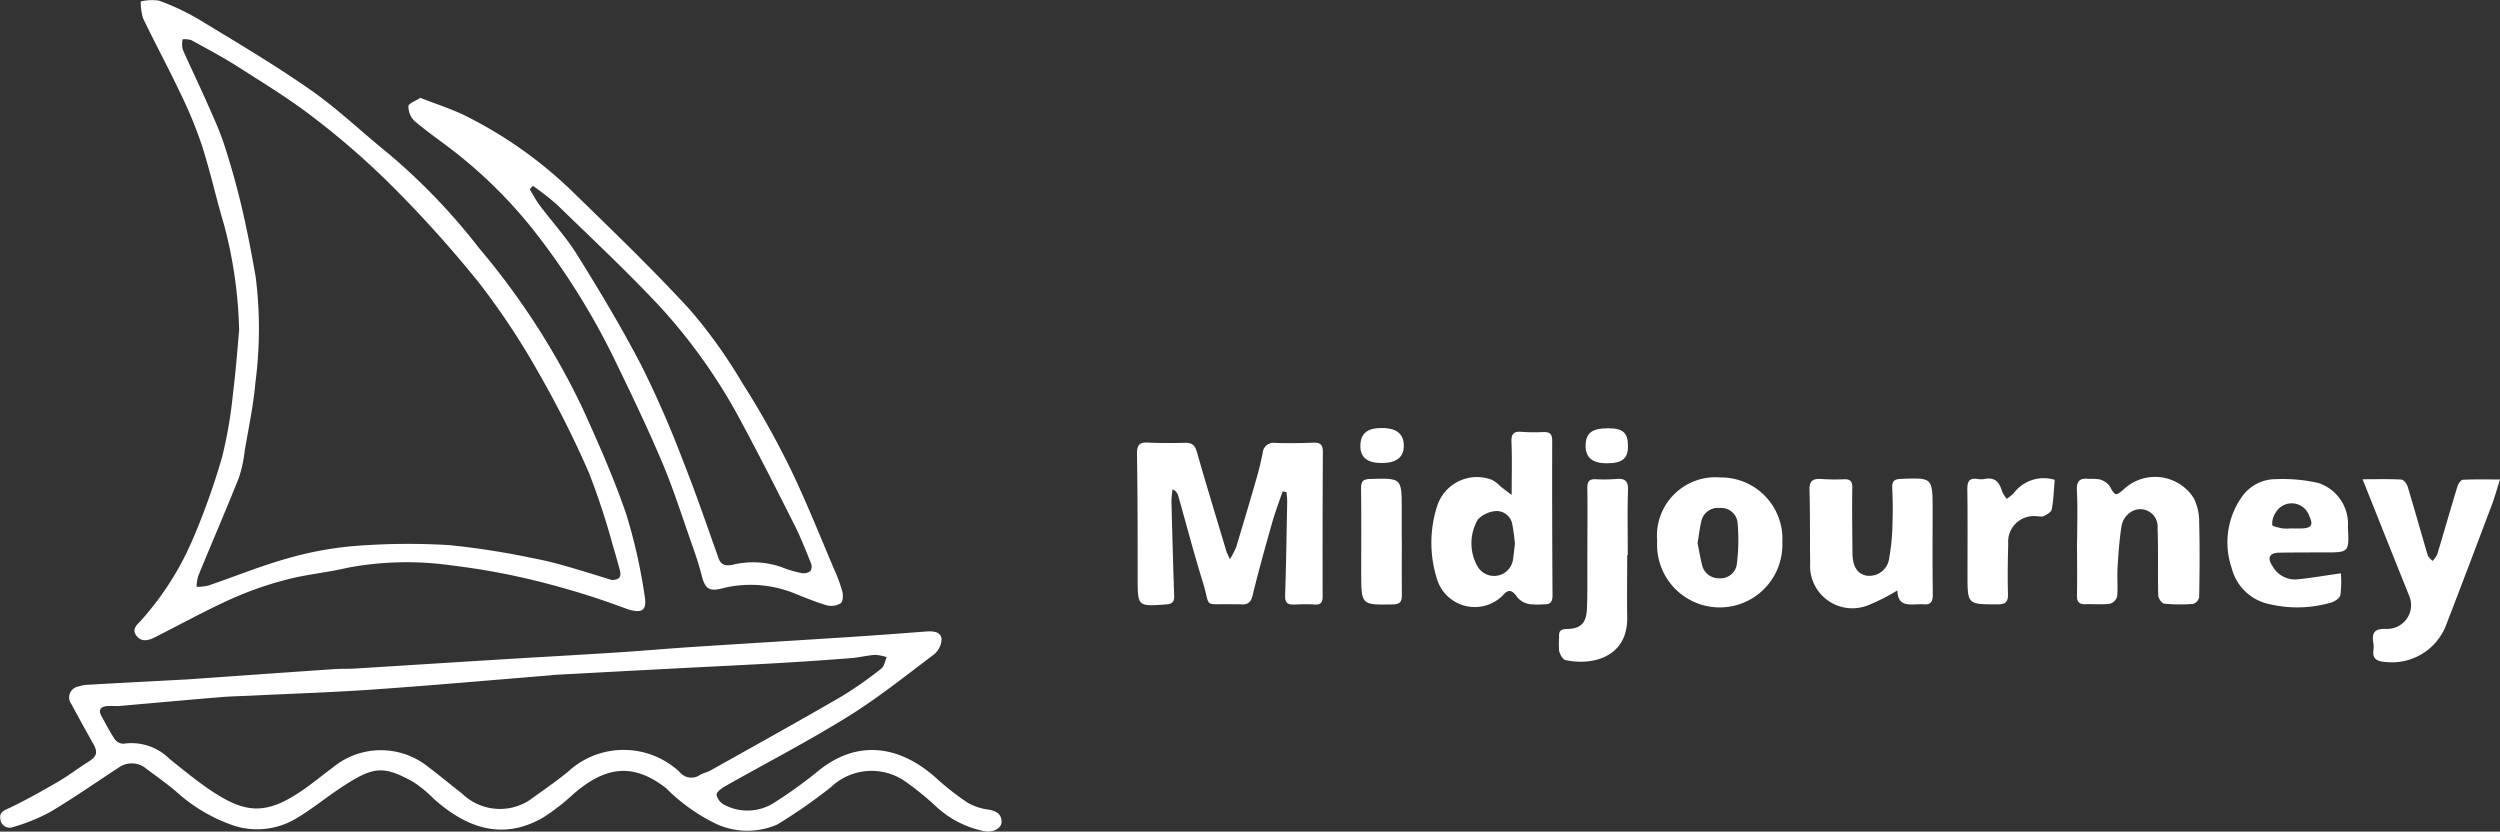 <svg id="Group_2585" data-name="Group 2585" xmlns="http://www.w3.org/2000/svg" xmlns:xlink="http://www.w3.org/1999/xlink" width="100" height="33.263" viewBox="0 0 100 33.263">
  <rect x="0" y="0" width="100" height="33.263" fill="#333333" stroke="none"/>
  <defs>
    <style>
      .cls-1 {
        fill: #fff;
      }

      .cls-2 {
        clip-path: url(#clip-path);
      }
    </style>
    <clipPath id="clip-path">
      <rect id="Rectangle_975" data-name="Rectangle 975" class="cls-1" width="100" height="33.263"/>
    </clipPath>
  </defs>
  <g id="Group_2584" data-name="Group 2584" class="cls-2">
    <path id="Path_3280" data-name="Path 3280" class="cls-1" d="M7.413,297.362c2.129-.15,4.043-.286,5.957-.417.269-.019.541-.006.811-.022,1.944-.12,3.887-.245,5.831-.364,1.532-.094,3.064-.177,4.595-.275,1.051-.068,2.1-.161,3.151-.229,2.071-.135,4.144-.259,6.215-.393,1.022-.066,2.043-.143,3.064-.221.273-.021.586-.005.625.288a.82.82,0,0,1-.3.626c-1.134.856-2.25,1.748-3.454,2.495-1.6.992-3.278,1.859-4.917,2.788-.138.078-.339.235-.329.336a.6.6,0,0,0,.313.4,1.983,1.983,0,0,0,1.925-.043,18.125,18.125,0,0,0,1.83-1.314c1.586-1.287,3.277-1.013,4.734.3a10.25,10.25,0,0,0,1.238.968,2.2,2.2,0,0,0,.828.278c.306.052.529.161.533.49,0,.267-.362.446-.7.372a3.98,3.98,0,0,1-1.909-.975,11.591,11.591,0,0,0-1.188-.973,2.356,2.356,0,0,0-3.024.185,20.982,20.982,0,0,1-2.155,1.5,2.994,2.994,0,0,1-2.363.009,7.267,7.267,0,0,1-2.077-1.462c-1.377-1.072-2.477-.826-3.7.223a8.646,8.646,0,0,1-1.207.94c-1.659.969-3.119.394-4.393-.743a4.9,4.9,0,0,0-.821-.674c-1.223-.681-1.615-.6-2.852.207-.639.418-1.23.915-1.89,1.292a3.027,3.027,0,0,1-2.4.261,6.564,6.564,0,0,1-2.333-1.369c-.38-.319-.785-.611-1.185-.905a.9.9,0,0,0-1.112-.063c-.916.6-1.815,1.227-2.754,1.786a7.516,7.516,0,0,1-1.482.6.374.374,0,0,1-.505-.327c-.046-.285.168-.345.394-.453.661-.317,1.3-.678,1.937-1.047.4-.235.775-.525,1.172-.773.367-.229.414-.384.2-.757q-.437-.778-.861-1.564a.441.441,0,0,1,.272-.7,1.4,1.4,0,0,1,.375-.072c1.376-.077,2.753-.149,3.915-.211m-2.649,1.064c-.176,0-.333-.012-.489,0-.265.025-.355.159-.217.406.174.31.334.63.532.924a.437.437,0,0,0,.349.175,2.154,2.154,0,0,1,1.831.6c.454.365.905.736,1.379,1.074,1.591,1.135,2.432,1.26,4.046.118.382-.27.744-.568,1.12-.846a3.017,3.017,0,0,1,3.793-.032c.466.35.912.726,1.373,1.082a2.177,2.177,0,0,0,2.674.278c.526-.382,1.067-.748,1.568-1.16a3.275,3.275,0,0,1,4.464.023.6.6,0,0,0,.8.117c.13-.082.294-.109.43-.185,1.747-.98,3.5-1.951,5.232-2.955a15.3,15.3,0,0,0,1.6-1.12c.119-.091.146-.3.215-.457a1.8,1.8,0,0,0-.467-.091c-.311.021-.617.1-.928.128-.977.075-1.955.144-2.934.2-1.377.079-2.755.142-4.133.215q-2.407.126-4.814.256c-.071,0-.141.018-.212.023-2.352.19-4.7.4-7.058.564-1.618.113-3.24.165-4.86.244-.412.02-.826.026-1.237.061-1.358.113-2.716.236-4.055.354" transform="translate(0 -270.18)"/>
    <path id="Path_3281" data-name="Path 3281" class="cls-1" d="M67.076,13.18A17.85,17.85,0,0,0,66.477,9c-.319-1.066-.556-2.158-.9-3.217a17.4,17.4,0,0,0-.882-2.12c-.468-.987-.99-1.949-1.462-2.935a2.2,2.2,0,0,1-.09-.67,1.914,1.914,0,0,1,.725-.033,9.371,9.371,0,0,1,1.579.74c1.516.921,3.049,1.825,4.5,2.84,1.091.762,2.058,1.7,3.1,2.536a24.773,24.773,0,0,1,3.623,3.777A29.755,29.755,0,0,1,80.8,16.3c.634,1.392,1.257,2.8,1.753,4.24A21.734,21.734,0,0,1,83.3,23.85c.105.6-.144.7-.734.5a30.686,30.686,0,0,0-2.956-.947,28.051,28.051,0,0,0-4.041-.787,12.752,12.752,0,0,0-4.159.095c-.8.19-1.626.262-2.418.469a13.925,13.925,0,0,0-2.21.768c-1.046.473-2.055,1.028-3.081,1.546-.257.13-.533.2-.734-.068s.039-.446.2-.622a11.83,11.83,0,0,0,2.068-3.262A28.218,28.218,0,0,0,66.4,18.268a17.917,17.917,0,0,0,.439-2.6c.113-.873.172-1.752.242-2.493M81.976,23.2c.3,0,.4-.122.333-.379-.089-.328-.176-.658-.278-.982a29.061,29.061,0,0,0-.964-2.934,40.755,40.755,0,0,0-2.008-3.989A29.473,29.473,0,0,0,76.663,11.3a47.918,47.918,0,0,0-3.5-3.89,31.6,31.6,0,0,0-3.078-2.686c-.949-.737-1.982-1.369-3-2.018-.62-.4-1.272-.744-1.918-1.1a.927.927,0,0,0-.351-.033,1.029,1.029,0,0,0,0,.393c.3.688.631,1.362.935,2.049.257.582.529,1.162.727,1.765.268.819.5,1.653.7,2.492.219.934.4,1.878.564,2.824a16.613,16.613,0,0,1-.015,4.213c-.077.914-.274,1.818-.427,2.725a5.26,5.26,0,0,1-.233,1.076c-.525,1.316-1.087,2.617-1.626,3.927a1.836,1.836,0,0,0-.067.436,2.05,2.05,0,0,0,.465-.048c1.057-.361,2.094-.786,3.166-1.087a13.856,13.856,0,0,1,2.716-.5,27.222,27.222,0,0,1,3.776-.032,31.556,31.556,0,0,1,3.319.519,13.938,13.938,0,0,1,1.358.328c.614.173,1.222.368,1.8.544" transform="translate(-57.512 0)"/>
    <path id="Path_3282" data-name="Path 3282" class="cls-1" d="M191.629,45.818c.656.26,1.283.453,1.859.746a17.1,17.1,0,0,1,4.219,3c1.586,1.547,3.186,3.083,4.685,4.712a19.929,19.929,0,0,1,2.081,2.9,35.548,35.548,0,0,1,1.9,3.366c.664,1.359,1.22,2.771,1.816,4.163a5.882,5.882,0,0,1,.318.878c.036.143.016.392-.074.452a.721.721,0,0,1-.543.082c-.46-.136-.907-.32-1.354-.5a4.67,4.67,0,0,0-2.889-.168c-.483.115-.641-.017-.767-.516-.117-.467-.277-.925-.437-1.38-.371-1.054-.709-2.123-1.144-3.15-.569-1.344-1.2-2.662-1.838-3.978a28.719,28.719,0,0,0-3.177-5.145,18.811,18.811,0,0,0-3.234-3.262c-.545-.429-1.122-.819-1.651-1.267a.828.828,0,0,1-.254-.6c.006-.114.294-.214.48-.338m4.5,3.524-.127.135c.13.212.245.437.393.635.5.667,1.072,1.289,1.509,1.994.9,1.446,1.777,2.906,2.561,4.414a41.244,41.244,0,0,1,1.653,3.779c.513,1.289.962,2.6,1.427,3.912.1.291.262.34.554.291a3.451,3.451,0,0,1,1.97.088,4.431,4.431,0,0,0,.813.242.458.458,0,0,0,.348-.082.349.349,0,0,0,.023-.308c-.2-.5-.395-1-.636-1.484-.682-1.357-1.367-2.714-2.086-4.052a22.341,22.341,0,0,0-3.257-4.665c-1.334-1.436-2.771-2.776-4.177-4.144a10.889,10.889,0,0,0-.968-.757" transform="translate(-174.809 -41.902)"/>
    <path id="Path_3283" data-name="Path 3283" class="cls-1" d="M537.893,209.019c-.141.42-.3.835-.421,1.26-.274.968-.546,1.938-.783,2.916-.071.292-.206.374-.469.356-.142-.01-.285,0-.427-.007-1.1-.013-.775.153-1.093-.874-.357-1.152-.661-2.32-.991-3.48a.385.385,0,0,0-.22-.241,3.573,3.573,0,0,0-.046.459c.031,1.266.065,2.532.109,3.8.008.24-.081.327-.315.344-1.145.083-1.143.088-1.146-1.034,0-1.666,0-3.332-.027-5,0-.341.1-.457.435-.439.5.025,1,.02,1.495.01.274-.005.392.1.469.372.377,1.325.781,2.643,1.177,3.962.023.078.065.149.141.321a3.355,3.355,0,0,0,.252-.487q.421-1.384.821-2.774c.094-.326.17-.657.239-.99a.433.433,0,0,1,.5-.4c.512.015,1.026.01,1.538-.009.284-.011.369.1.368.375q-.016,2.884-.009,5.769c0,.231-.061.346-.316.329s-.541-.013-.811,0-.383-.063-.373-.366c.042-1.252.059-2.505.083-3.758,0-.122-.017-.245-.026-.368l-.153-.038" transform="translate(-486.585 -189.376)"/>
    <path id="Path_3284" data-name="Path 3284" class="cls-1" d="M673.089,204.558c0-.792.019-1.457-.008-2.121-.014-.337.107-.427.418-.4a7.064,7.064,0,0,0,.853.009c.247-.009.359.067.358.339q-.007,3.1.013,6.19c0,.258-.081.37-.34.36a3.236,3.236,0,0,1-.6-.009.813.813,0,0,1-.465-.267c-.189-.28-.352-.364-.587-.077a1.58,1.58,0,0,1-2.629-.657,4.786,4.786,0,0,1,.009-2.928,1.67,1.67,0,0,1,2.21-1.031,1.609,1.609,0,0,1,.331.262c.116.092.235.18.432.33m.133,1.945a7.026,7.026,0,0,0-.1-.747.637.637,0,0,0-.658-.551,1.135,1.135,0,0,0-.718.332,1.875,1.875,0,0,0-.007,1.9.765.765,0,0,0,1.407-.283c.031-.21.052-.421.079-.646" transform="translate(-612.622 -184.763)"/>
    <path id="Path_3285" data-name="Path 3285" class="cls-1" d="M1105.6,224.2c.565,0,1.059-.015,1.551.013.091.005.216.168.251.281.275.91.529,1.826.8,2.737.027.091.126.159.192.238a.979.979,0,0,0,.188-.257c.276-.91.536-1.824.813-2.734.031-.1.138-.253.216-.257.475-.024.952-.012,1.484-.012-.125.392-.214.718-.333,1.033-.6,1.59-1.2,3.18-1.812,4.763a2.323,2.323,0,0,1-2.474,1.5c-.3-.026-.492-.122-.442-.47a.992.992,0,0,0-.006-.3c-.071-.424.074-.566.525-.549a.953.953,0,0,0,.9-1.347c-.608-1.51-1.209-3.022-1.854-4.637" transform="translate(-1011.095 -205.03)"/>
    <path id="Path_3286" data-name="Path 3286" class="cls-1" d="M850.3,228.413a7.952,7.952,0,0,1-1.13.577,1.693,1.693,0,0,1-2.359-1.679c-.014-.967,0-1.935-.027-2.9-.012-.376.131-.478.471-.454a8.136,8.136,0,0,0,.9.011c.256-.011.345.074.341.343-.014.868,0,1.736.006,2.6.006.552.2.851.578.914a.8.8,0,0,0,.894-.722,8.314,8.314,0,0,0,.129-1.393c.019-.469.01-.939-.009-1.408-.011-.264.089-.34.345-.349,1.264-.049,1.266-.055,1.27,1.208,0,1.138-.009,2.276.007,3.414,0,.3-.088.428-.387.392a1.127,1.127,0,0,0-.128,0c-.41,0-.888.122-.9-.554" transform="translate(-774.404 -204.797)"/>
    <path id="Path_3287" data-name="Path 3287" class="cls-1" d="M971.882,225.8c0-.67.025-1.341-.01-2.008-.021-.4.132-.509.49-.466a2.049,2.049,0,0,1,.424.021.754.754,0,0,1,.4.271c.208.388.243.41.568.117a1.831,1.831,0,0,1,2.791.36,2.053,2.053,0,0,1,.217.939c.028,1.011.02,2.022,0,3.033a.364.364,0,0,1-.242.259,6.582,6.582,0,0,1-1.151-.009c-.1-.01-.241-.212-.244-.329-.023-.9.008-1.8-.026-2.691a.694.694,0,0,0-1.1-.626.855.855,0,0,0-.338.514c-.089.558-.128,1.126-.162,1.691-.023.383.018.771-.017,1.153a.429.429,0,0,1-.289.292c-.323.04-.654.007-.981.017-.26.008-.343-.1-.338-.359.015-.726.005-1.453,0-2.18" transform="translate(-888.796 -204.17)"/>
    <path id="Path_3288" data-name="Path 3288" class="cls-1" d="M775.389,225.973a2.34,2.34,0,0,1,2.527-2.543,2.456,2.456,0,0,1,2.479,2.6,2.506,2.506,0,1,1-5.006-.054m1.615.073c.053.261.1.554.172.844a.684.684,0,0,0,.7.57.655.655,0,0,0,.7-.57,7.647,7.647,0,0,0,.026-1.683.657.657,0,0,0-.707-.558.676.676,0,0,0-.746.559c-.06.263-.092.531-.144.838" transform="translate(-709.102 -204.332)"/>
    <path id="Path_3289" data-name="Path 3289" class="cls-1" d="M1047.021,228.022a4.206,4.206,0,0,1-.019.867c-.027.129-.248.276-.4.309a4.847,4.847,0,0,1-2.441.054,1.964,1.964,0,0,1-1.511-1.454,3.158,3.158,0,0,1,.416-2.844,1.645,1.645,0,0,1,1.347-.7,6.363,6.363,0,0,1,1.712.154,1.723,1.723,0,0,1,1.178,1.746c.046,1.034.058,1.031-.962,1.03-.6,0-1.195,0-1.792.01-.379.007-.486.208-.272.521a1.035,1.035,0,0,0,.95.551c.573-.054,1.141-.154,1.8-.247m-2.02-1.795c.155,0,.311.006.466,0,.376-.018.448-.141.289-.484a.741.741,0,0,0-1.35-.147.781.781,0,0,0-.137.491c0,.053.252.107.394.136a1.836,1.836,0,0,0,.338.005" transform="translate(-953.386 -205.087)"/>
    <path id="Path_3290" data-name="Path 3290" class="cls-1" d="M732.171,227.123c0,.826-.012,1.653,0,2.478.028,1.634-1.441,1.944-2.471,1.714-.109-.024-.219-.227-.252-.366a3.869,3.869,0,0,1,0-.552c-.02-.24.063-.323.311-.325.539-.006.771-.226.8-.778.028-.611.016-1.225.018-1.837,0-1.012.01-2.023,0-3.034,0-.27.092-.352.346-.34a6.139,6.139,0,0,0,.811-.011c.339-.029.482.068.469.446-.029.868-.009,1.738-.009,2.607h-.014" transform="translate(-667.083 -204.913)"/>
    <path id="Path_3291" data-name="Path 3291" class="cls-1" d="M924.077,223.892c-.037.421-.047.8-.117,1.177-.021.11-.2.215-.325.273-.093.042-.224-.006-.337,0a1.026,1.026,0,0,0-1.081,1.11c-.018.668-.029,1.338-.01,2.006.009.327-.107.413-.419.413-1.2,0-1.2.011-1.2-1.184,0-1.138.01-2.277-.007-3.415,0-.309.065-.462.4-.417a.916.916,0,0,0,.3,0c.414-.083.588.144.691.5a1.252,1.252,0,0,0,.184.293,1.691,1.691,0,0,0,.279-.221,1.5,1.5,0,0,1,1.65-.534" transform="translate(-841.888 -204.697)"/>
    <path id="Path_3292" data-name="Path 3292" class="cls-1" d="M638.593,226.479c0,.726-.01,1.453,0,2.179.006.278-.087.369-.367.374-1.253.021-1.255.029-1.259-1.234,0-1.139.01-2.278-.006-3.417,0-.293.1-.36.37-.368,1.255-.035,1.255-.041,1.258,1.186q0,.641,0,1.281" transform="translate(-582.519 -204.855)"/>
    <path id="Path_3293" data-name="Path 3293" class="cls-1" d="M637.444,201.689c-.579,0-.855-.233-.845-.706s.283-.7.861-.693c.6,0,.884.244.876.731-.008.447-.306.671-.892.669" transform="translate(-582.184 -183.169)"/>
    <path id="Path_3294" data-name="Path 3294" class="cls-1" d="M742.853,200.4c.6,0,.8.177.8.717,0,.5-.233.684-.851.685-.572,0-.853-.236-.844-.712.009-.5.251-.687.9-.689" transform="translate(-678.534 -183.27)"/>
  </g>
</svg>
